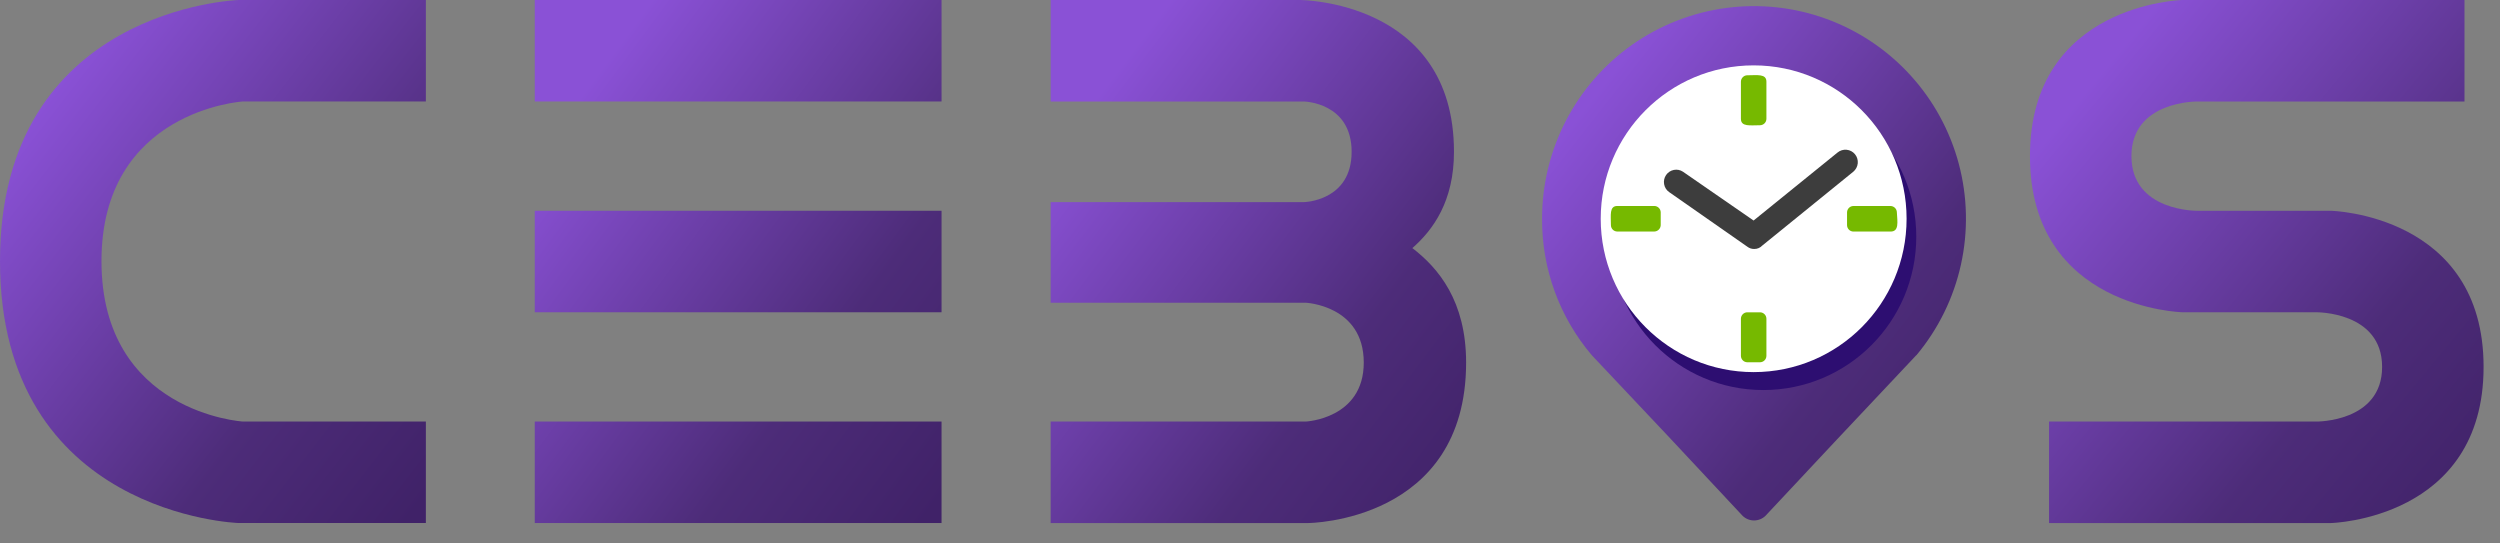 <svg width="115" height="25" viewBox="0 0 115 25" fill="none" xmlns="http://www.w3.org/2000/svg">
<rect x="0" y="0" width="115" height="25" fill="#808080" stroke="none"/>
<path d="M100.4 0H113.367V4.669H101.078C101.078 4.669 98.046 4.629 98.046 7.182C98.046 9.736 101.078 9.696 101.078 9.696H107.223C107.223 9.696 114.245 9.856 114.245 16.878C114.245 23.9 107.223 24.06 107.223 24.06H94.256V19.392H106.544C106.544 19.392 109.577 19.431 109.577 16.878C109.577 14.324 106.544 14.364 106.544 14.364H100.4C100.4 14.364 93.378 14.205 93.378 7.182C93.378 0.16 100.4 0 100.4 0Z" fill="url(#paint0_linear_211_701)"/>
<path d="M48.33 0H59.781C59.781 0 66.883 0 66.883 6.983C66.883 9.257 65.925 10.574 64.968 11.412C66.165 12.329 67.441 13.845 67.441 16.678C67.441 24.02 60.18 24.06 60.18 24.06H48.33V19.392H60.06C60.06 19.392 62.733 19.272 62.733 16.678C62.733 14.045 60.06 13.925 60.06 13.925H48.33V9.297H59.98C59.98 9.297 62.175 9.257 62.175 6.983C62.175 4.709 59.98 4.669 59.98 4.669H48.33V0Z" fill="url(#paint1_linear_211_701)"/>
<path d="M24.599 9.695H43.311V14.364H24.599V9.695ZM24.599 19.391H43.311V24.059H24.599V19.391ZM24.599 0H43.311V4.668H24.599V0Z" fill="url(#paint2_linear_211_701)"/>
<path d="M10.972 0H19.59V4.668H11.171C11.171 4.668 4.668 5.067 4.668 12.01C4.668 18.992 11.171 19.391 11.171 19.391H19.59V24.059H10.972C10.972 24.059 0 23.7 0 12.01C0 0.359 10.972 0 10.972 0Z" fill="url(#paint3_linear_211_701)"/>
<path d="M88.15 16.347C89.158 15.143 89.862 13.713 90.202 12.178C90.542 10.644 90.508 9.049 90.103 7.53C89.697 6.011 88.933 4.613 87.873 3.454C86.814 2.294 85.492 1.408 84.019 0.871C82.545 0.333 80.964 0.16 79.41 0.365C77.856 0.571 76.374 1.149 75.089 2.051C73.805 2.954 72.757 4.153 72.034 5.548C71.311 6.943 70.934 8.493 70.935 10.065C70.923 12.366 71.736 14.595 73.227 16.345C75.758 19.017 77.837 21.235 80.153 23.721C80.294 23.862 80.486 23.941 80.686 23.941C80.885 23.941 81.077 23.862 81.218 23.721C84.896 19.792 83.99 20.754 88.144 16.345L88.15 16.347Z" fill="url(#paint4_linear_211_701)"/>
<path d="M81.114 17.942C85 17.942 88.149 14.784 88.149 10.887C88.149 6.991 85 3.833 81.114 3.833C77.229 3.833 74.079 6.991 74.079 10.887C74.079 14.784 77.229 17.942 81.114 17.942Z" fill="#2D0E71"/>
<path d="M80.668 17.117C84.553 17.117 87.703 13.958 87.703 10.062C87.703 6.165 84.553 3.007 80.668 3.007C76.783 3.007 73.633 6.165 73.633 10.062C73.633 13.958 76.783 17.117 80.668 17.117Z" fill="white"/>
<path d="M80.694 11.453C80.578 11.455 80.466 11.417 80.374 11.346L76.777 8.834C76.656 8.748 76.574 8.618 76.549 8.471C76.523 8.325 76.555 8.174 76.639 8.052C76.723 7.929 76.851 7.845 76.997 7.816C77.142 7.787 77.293 7.817 77.417 7.899L80.665 10.144L84.526 7.017C84.643 6.92 84.793 6.874 84.944 6.889C85.094 6.903 85.233 6.977 85.329 7.094C85.425 7.211 85.471 7.362 85.457 7.513C85.442 7.663 85.368 7.802 85.252 7.899L81.068 11.293C81.02 11.344 80.962 11.385 80.898 11.413C80.833 11.44 80.764 11.454 80.694 11.453Z" fill="#3D3D3D"/>
<path d="M76.1 10.65H74.395C74.317 10.65 74.243 10.619 74.188 10.564C74.133 10.509 74.103 10.434 74.102 10.357C74.102 9.902 74.022 9.475 74.395 9.475H76.1C76.177 9.475 76.251 9.507 76.306 9.562C76.361 9.616 76.392 9.691 76.393 9.768V10.33C76.395 10.37 76.39 10.411 76.376 10.449C76.362 10.487 76.341 10.522 76.314 10.552C76.287 10.582 76.254 10.606 76.217 10.623C76.18 10.64 76.141 10.649 76.1 10.65Z" fill="#76B900"/>
<path d="M86.963 10.652H85.257C85.179 10.651 85.105 10.62 85.05 10.565C84.996 10.51 84.965 10.436 84.964 10.358V9.77C84.965 9.692 84.996 9.618 85.05 9.563C85.105 9.508 85.179 9.477 85.257 9.476H86.963C87.04 9.477 87.114 9.508 87.169 9.563C87.224 9.618 87.255 9.692 87.256 9.77C87.283 10.224 87.362 10.652 86.963 10.652Z" fill="#76B900"/>
<path d="M80.082 5.467V3.757C80.083 3.679 80.114 3.604 80.169 3.55C80.223 3.495 80.297 3.463 80.375 3.463C80.828 3.463 81.255 3.383 81.255 3.757V5.467C81.254 5.545 81.223 5.619 81.168 5.674C81.113 5.729 81.039 5.76 80.962 5.761C80.511 5.761 80.082 5.841 80.082 5.467Z" fill="#76B900"/>
<path d="M80.082 16.37V14.66C80.083 14.582 80.114 14.508 80.169 14.453C80.223 14.398 80.297 14.366 80.375 14.366H80.962C81.039 14.367 81.113 14.398 81.168 14.453C81.223 14.508 81.254 14.582 81.255 14.66V16.37C81.254 16.448 81.223 16.522 81.168 16.577C81.113 16.632 81.039 16.663 80.962 16.664H80.375C80.297 16.663 80.223 16.632 80.169 16.577C80.114 16.522 80.083 16.448 80.082 16.37Z" fill="#76B900"/>
<defs>
<linearGradient id="paint0_linear_211_701" x1="113.327" y1="24.06" x2="93.205" y2="7.49" gradientUnits="userSpaceOnUse">
<stop stop-color="#402268"/>
<stop offset="0.339" stop-color="#4D2C79"/>
<stop offset="1" stop-color="#8A51D6"/>
</linearGradient>
<linearGradient id="paint1_linear_211_701" x1="66.6" y1="24.06" x2="46.888" y2="9.193" gradientUnits="userSpaceOnUse">
<stop stop-color="#402268"/>
<stop offset="0.339" stop-color="#4D2C79"/>
<stop offset="1" stop-color="#8A51D6"/>
</linearGradient>
<linearGradient id="paint2_linear_211_701" x1="42.488" y1="24.059" x2="22.893" y2="9.59" gradientUnits="userSpaceOnUse">
<stop stop-color="#402268"/>
<stop offset="0.339" stop-color="#4D2C79"/>
<stop offset="1" stop-color="#8A51D6"/>
</linearGradient>
<linearGradient id="paint3_linear_211_701" x1="18.728" y1="24.059" x2="-1.113" y2="8.72" gradientUnits="userSpaceOnUse">
<stop stop-color="#402268"/>
<stop offset="0.339" stop-color="#4D2C79"/>
<stop offset="1" stop-color="#8A51D6"/>
</linearGradient>
<linearGradient id="paint4_linear_211_701" x1="89.576" y1="23.941" x2="70.006" y2="8.627" gradientUnits="userSpaceOnUse">
<stop stop-color="#402268"/>
<stop offset="0.339" stop-color="#4D2C79"/>
<stop offset="1" stop-color="#8A51D6"/>
</linearGradient>
</defs>
</svg>
